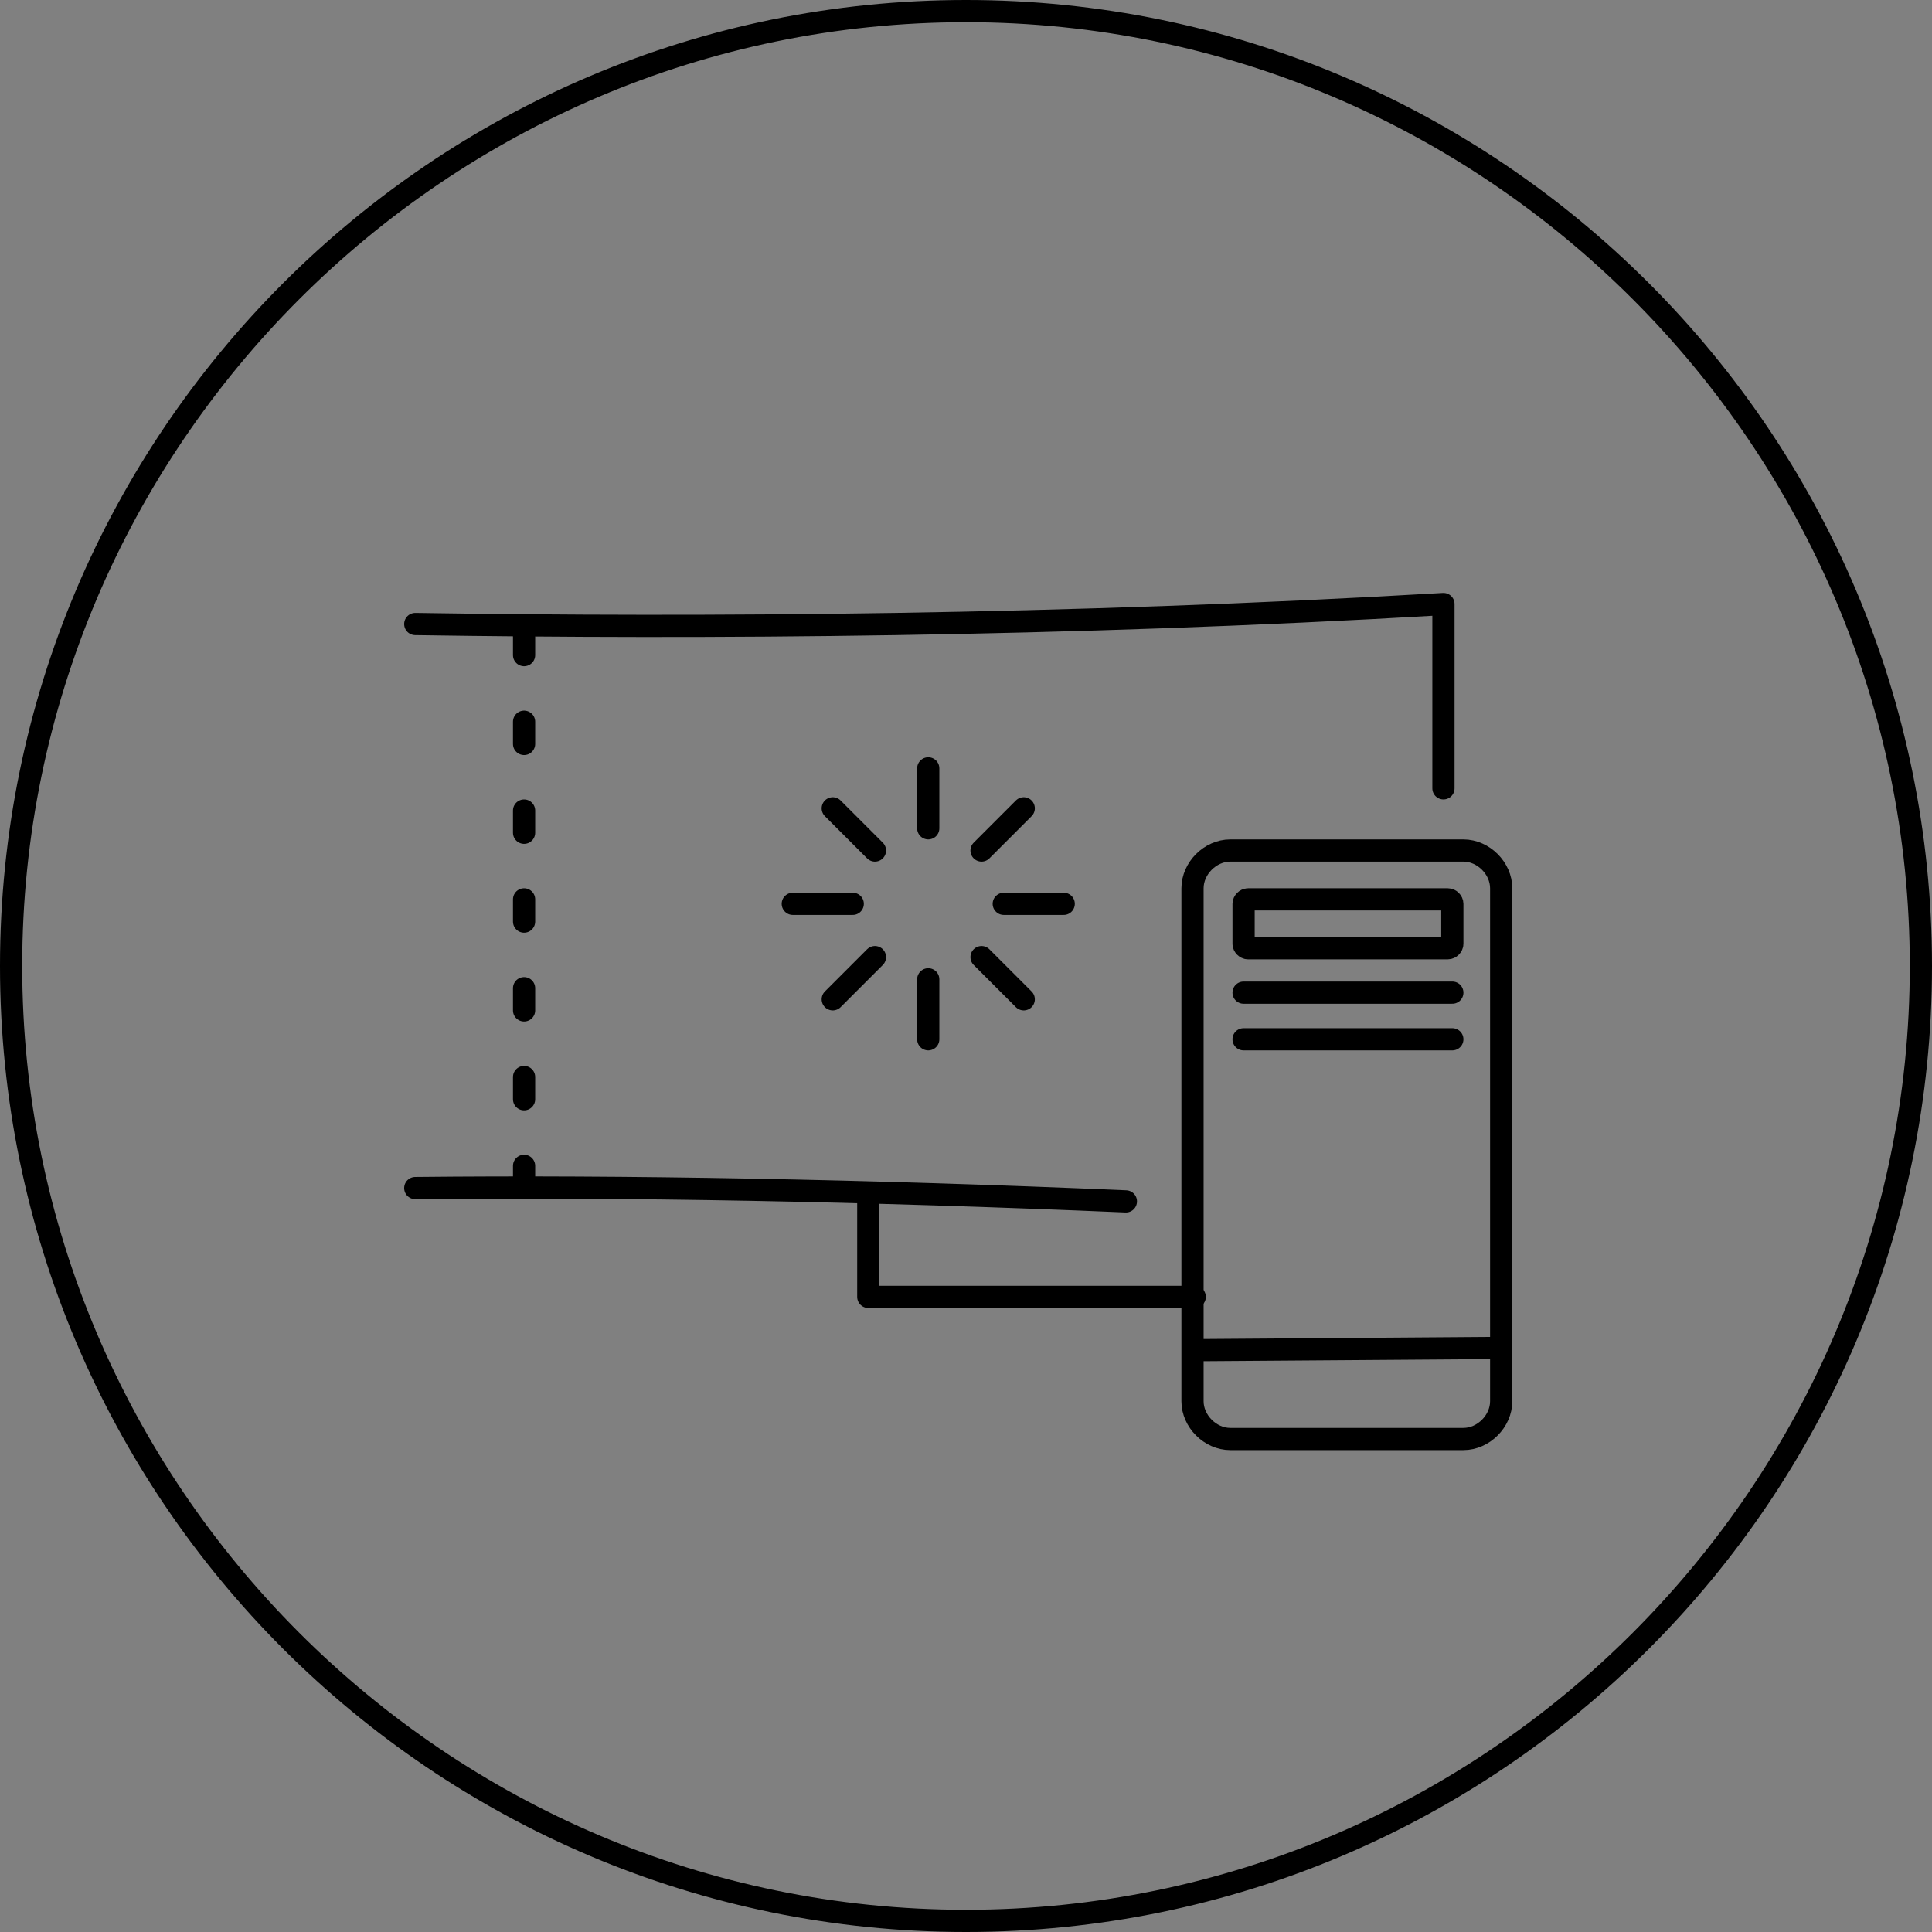 <?xml version="1.0" encoding="utf-8"?>
<!-- Generator: Adobe Illustrator 21.1.0, SVG Export Plug-In . SVG Version: 6.00 Build 0)  -->
<svg version="1.1" id="Layer_1" xmlns="http://www.w3.org/2000/svg" xmlns:xlink="http://www.w3.org/1999/xlink" x="0px" y="0px"
	 viewBox="0 0 87 87" style="enable-background:new 0 0 87 87;" xml:space="preserve">
<rect x="0" y="0" width="87" height="87" fill="#808080" stroke="none"/>
<g>
	<g>
		<path d="M43.5,1C66.9,1,86,20.1,86,43.5S66.9,86,43.5,86S1,66.9,1,43.5S20.1,1,43.5,1 M43.5,0
			C19.5,0,0,19.5,0,43.5S19.5,87,43.5,87S87,67.5,87,43.5S67.5,0,43.5,0L43.5,0z"/>
	</g>
</g>
<path style="fill:none;stroke:#FFFFFF;stroke-miterlimit:10;" d="M46.4,72.1"/>
<g>
	<polyline style="fill:none;stroke:#000000;stroke-linecap:round;stroke-linejoin:round;stroke-miterlimit:10;" points="
		53.8,58.4 39.1,58.4 39.1,53.9 	"/>
	
		<line style="fill:none;stroke:#000000;stroke-linecap:round;stroke-linejoin:round;stroke-miterlimit:10;stroke-dasharray:1,3;" x1="23.6" y1="28.5" x2="23.6" y2="53.5"/>
	<g>
		
			<line style="fill:none;stroke:#000000;stroke-linecap:round;stroke-linejoin:round;stroke-miterlimit:10;" x1="41.8" y1="34.6" x2="41.8" y2="37.3"/>
		
			<line style="fill:none;stroke:#000000;stroke-linecap:round;stroke-linejoin:round;stroke-miterlimit:10;" x1="46.1" y1="36.4" x2="44.2" y2="38.3"/>
		
			<line style="fill:none;stroke:#000000;stroke-linecap:round;stroke-linejoin:round;stroke-miterlimit:10;" x1="47.9" y1="40.7" x2="45.2" y2="40.7"/>
		
			<line style="fill:none;stroke:#000000;stroke-linecap:round;stroke-linejoin:round;stroke-miterlimit:10;" x1="46.1" y1="45" x2="44.2" y2="43.1"/>
		
			<line style="fill:none;stroke:#000000;stroke-linecap:round;stroke-linejoin:round;stroke-miterlimit:10;" x1="41.8" y1="46.8" x2="41.8" y2="44.1"/>
		
			<line style="fill:none;stroke:#000000;stroke-linecap:round;stroke-linejoin:round;stroke-miterlimit:10;" x1="37.5" y1="45" x2="39.4" y2="43.1"/>
		
			<line style="fill:none;stroke:#000000;stroke-linecap:round;stroke-linejoin:round;stroke-miterlimit:10;" x1="35.7" y1="40.7" x2="38.4" y2="40.7"/>
		
			<line style="fill:none;stroke:#000000;stroke-linecap:round;stroke-linejoin:round;stroke-miterlimit:10;" x1="37.5" y1="36.4" x2="39.4" y2="38.3"/>
	</g>
	<path style="fill:none;stroke:#000000;stroke-linecap:round;stroke-linejoin:round;stroke-miterlimit:10;" d="
		M18.7,28.1C31.6,28.3,48,28.2,65,27.2V35.5"/>
	<path style="fill:none;stroke:#000000;stroke-linecap:round;stroke-linejoin:round;stroke-miterlimit:10;" d="M18.7,53.5
		c9.4-0.1,20.3,0.1,32,0.6"/>
	<g>
		<path style="fill:none;stroke:#000000;stroke-linecap:round;stroke-linejoin:round;stroke-miterlimit:10;" d="
			M65.9,64.8h-10.5C54.5,64.8,53.7,64,53.7,63.1V40
			c0-0.9,0.8-1.7,1.7-1.7h10.5c0.9,0,1.7,0.8,1.7,1.7v19.8
			v0.6v2.7C67.6,64,66.8,64.8,65.9,64.8z"/>
		<path style="fill:none;stroke:#000000;stroke-linecap:round;stroke-linejoin:round;stroke-miterlimit:10;" d="
			M56.2,42.7h9c0.1,0,0.2-0.1,0.2-0.2v-1.8
			c0-0.1-0.1-0.2-0.2-0.2h-9c-0.1,0-0.2,0.1-0.2,0.2V42.5
			C56,42.6,56.1,42.7,56.2,42.7z"/>
		
			<line style="fill:none;stroke:#000000;stroke-linecap:round;stroke-linejoin:round;stroke-miterlimit:10;" x1="67.6" y1="60.7" x2="53.9" y2="60.8"/>
		
			<line style="fill:none;stroke:#000000;stroke-linecap:round;stroke-linejoin:round;stroke-miterlimit:10;" x1="65.4" y1="44.7" x2="56" y2="44.7"/>
		
			<line style="fill:none;stroke:#000000;stroke-linecap:round;stroke-linejoin:round;stroke-miterlimit:10;" x1="65.4" y1="46.8" x2="56" y2="46.8"/>
	</g>
</g>
</svg>
